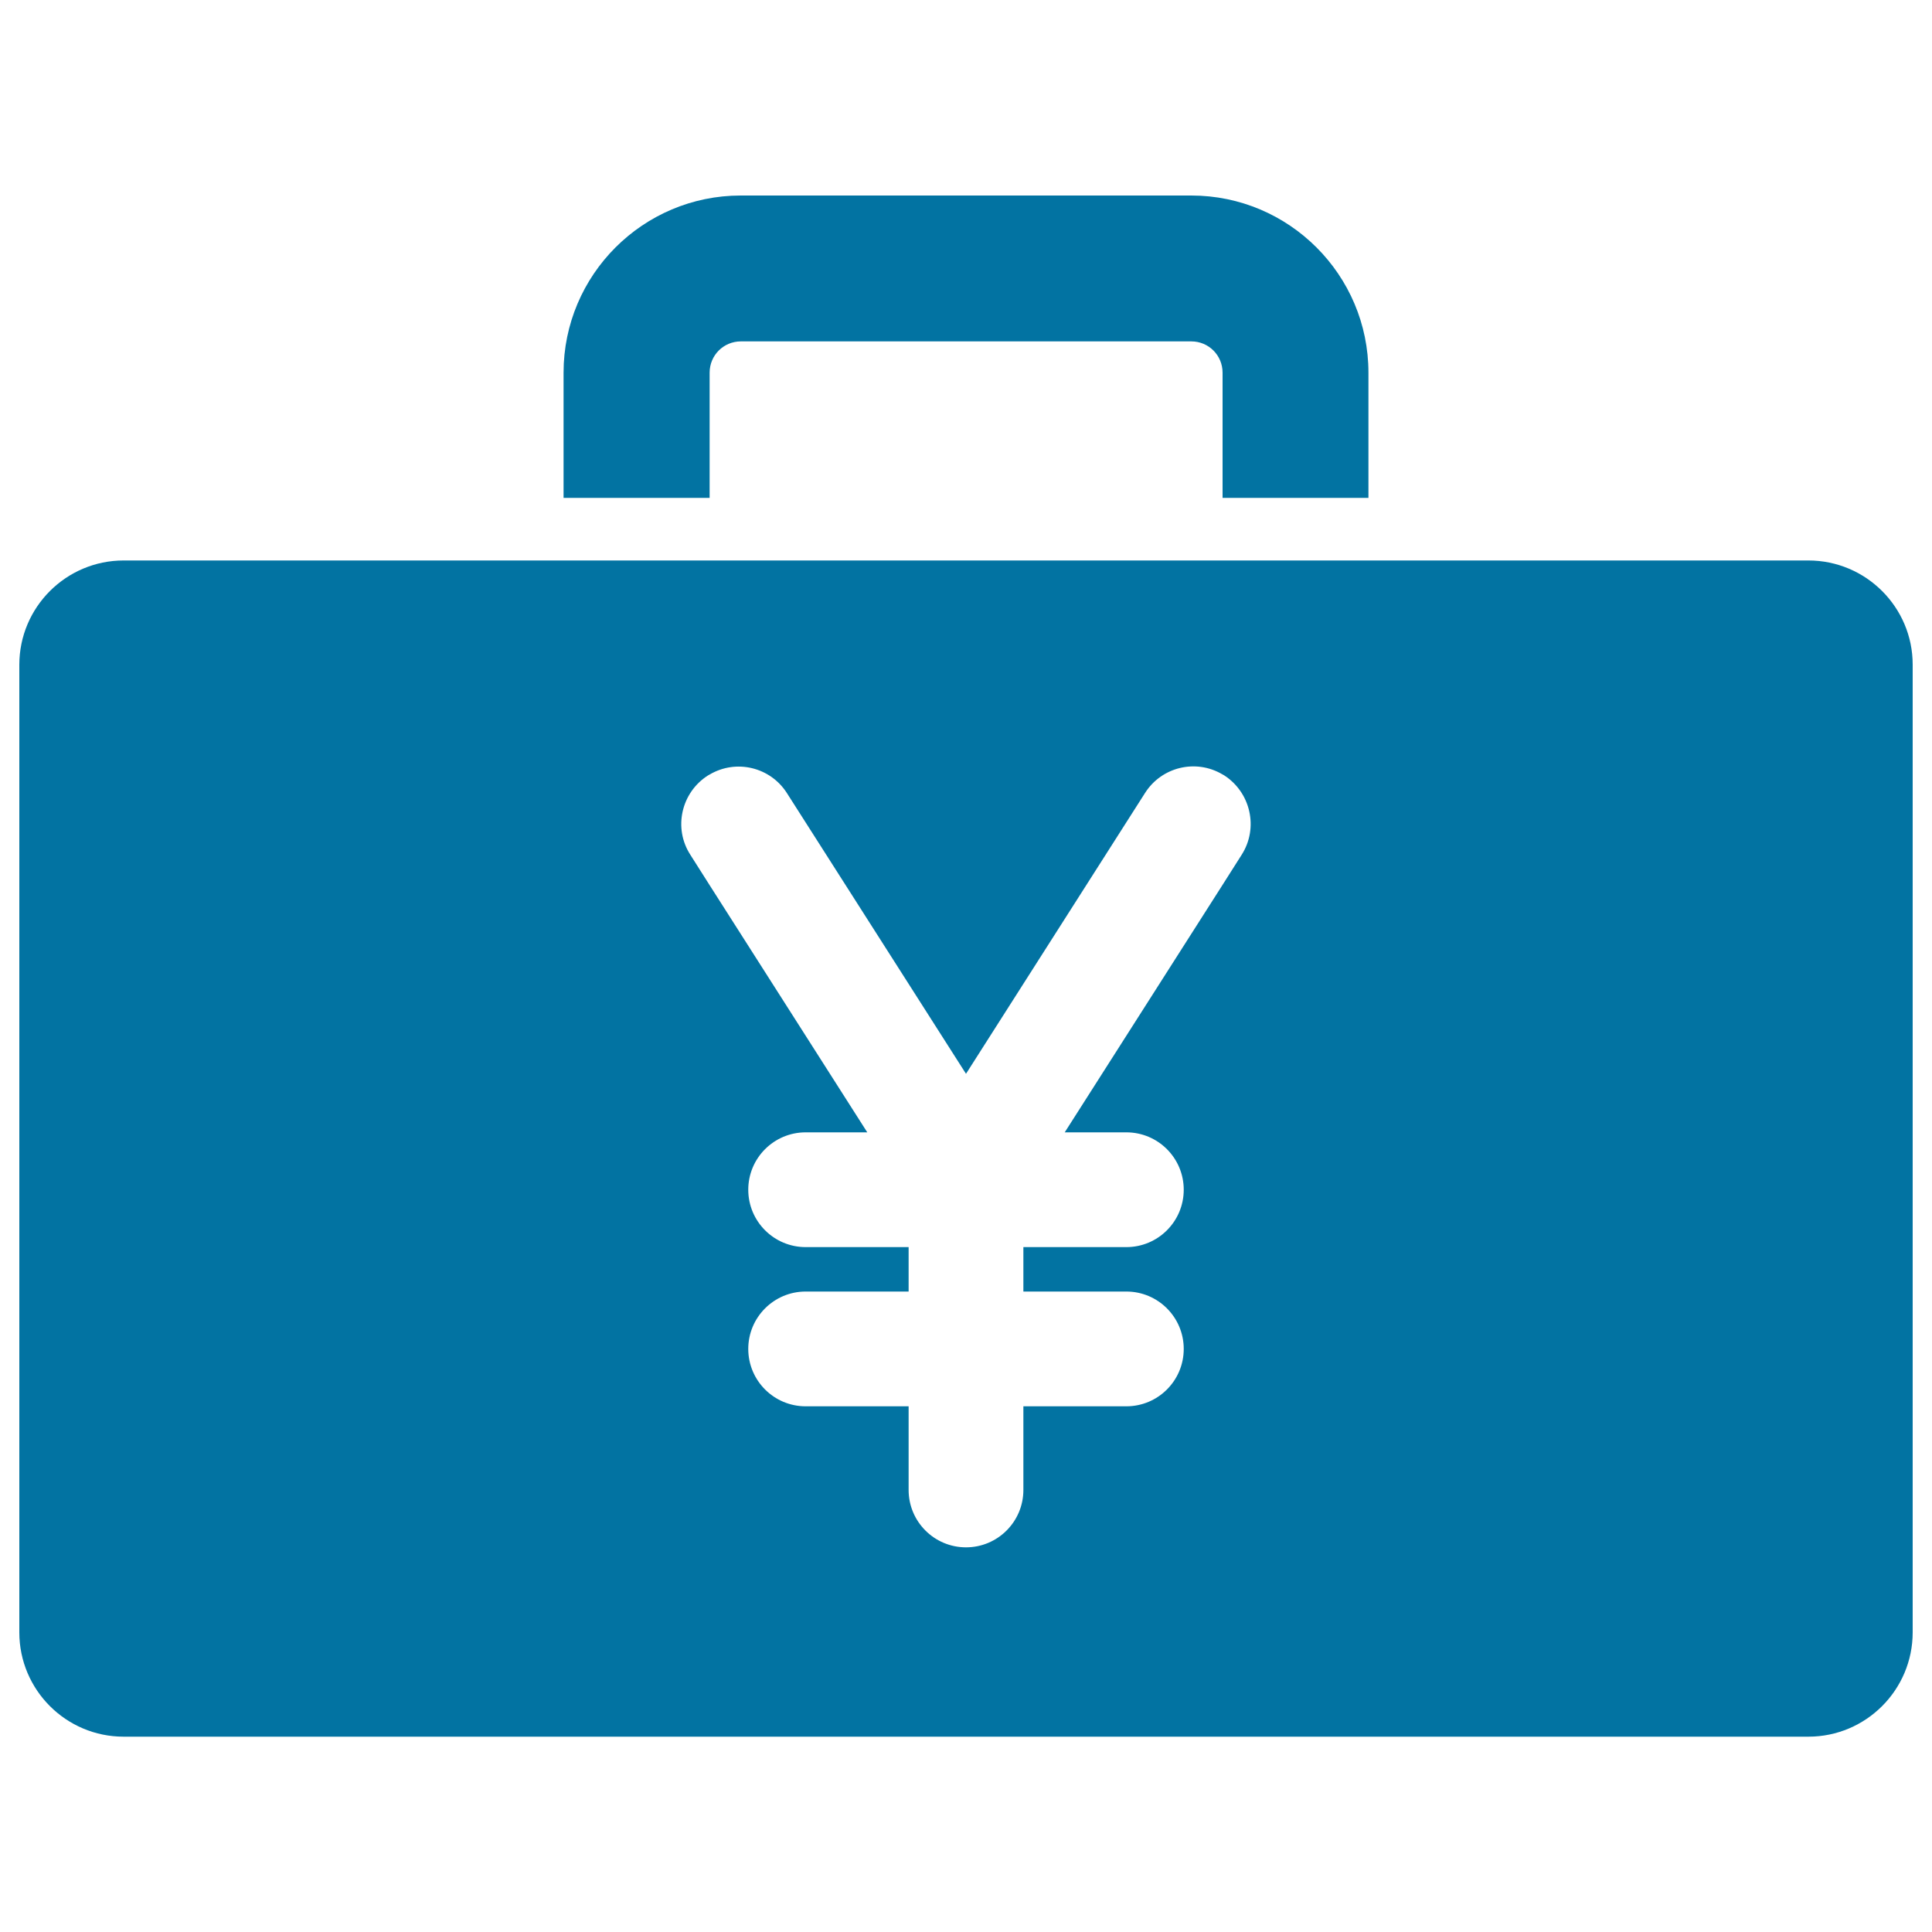 <svg xmlns="http://www.w3.org/2000/svg" viewBox="0 0 1000 1000" style="fill:#0273a2">
<title>Yens Bag SVG icon</title>
<g><g><path d="M708.3,257.7v-64.8c0-50.6-41.1-91.7-91.7-91.7H383.4c-50.6,0-91.7,41.1-91.7,91.7v64.8h75.6v-64.8c0-9,7.2-16.2,16.2-16.2h233.1c9,0,16.2,7.2,16.2,16.2v64.8H708.3z"/><path d="M936,290.1H708.3h-75.6H367.2h-75.6H64c-29.8,0-54,24.2-54,54v500.8c0,29.8,24.2,54,54,54H936c29.8,0,54-24.2,54-54V344C990,314.3,965.8,290.1,936,290.1z M642.7,442.4l-9.9,15.6l-81.7,128.1H583c16.4,0,29.7,13.3,29.7,29.7c0,16.4-13.3,29.7-29.7,29.7h-53.3v23H583c16.4,0,29.7,13.3,29.7,29.7s-13.3,29.7-29.7,29.7h-53.3v23.1v20.2c0,16.4-13.3,29.7-29.7,29.7s-29.7-13.3-29.7-29.7v-20.2v-23.1H417c-16.4,0-29.7-13.3-29.7-29.7s13.3-29.7,29.7-29.7h53.3v-23H417c-16.4,0-29.7-13.3-29.7-29.7c0-16.4,13.3-29.7,29.7-29.7h31.9L367.2,458l-9.9-15.6c-8.9-13.8-4.7-32.2,9.1-41c0.3-0.2,0.6-0.3,0.9-0.5c13.7-8.1,31.4-3.9,40,9.6L500,555.8l92.7-145.4c8.6-13.5,26.3-17.7,40-9.6c0.3,0.2,0.6,0.3,0.9,0.5C647.4,410.2,651.5,428.6,642.7,442.4z"/></g></g>
</svg>